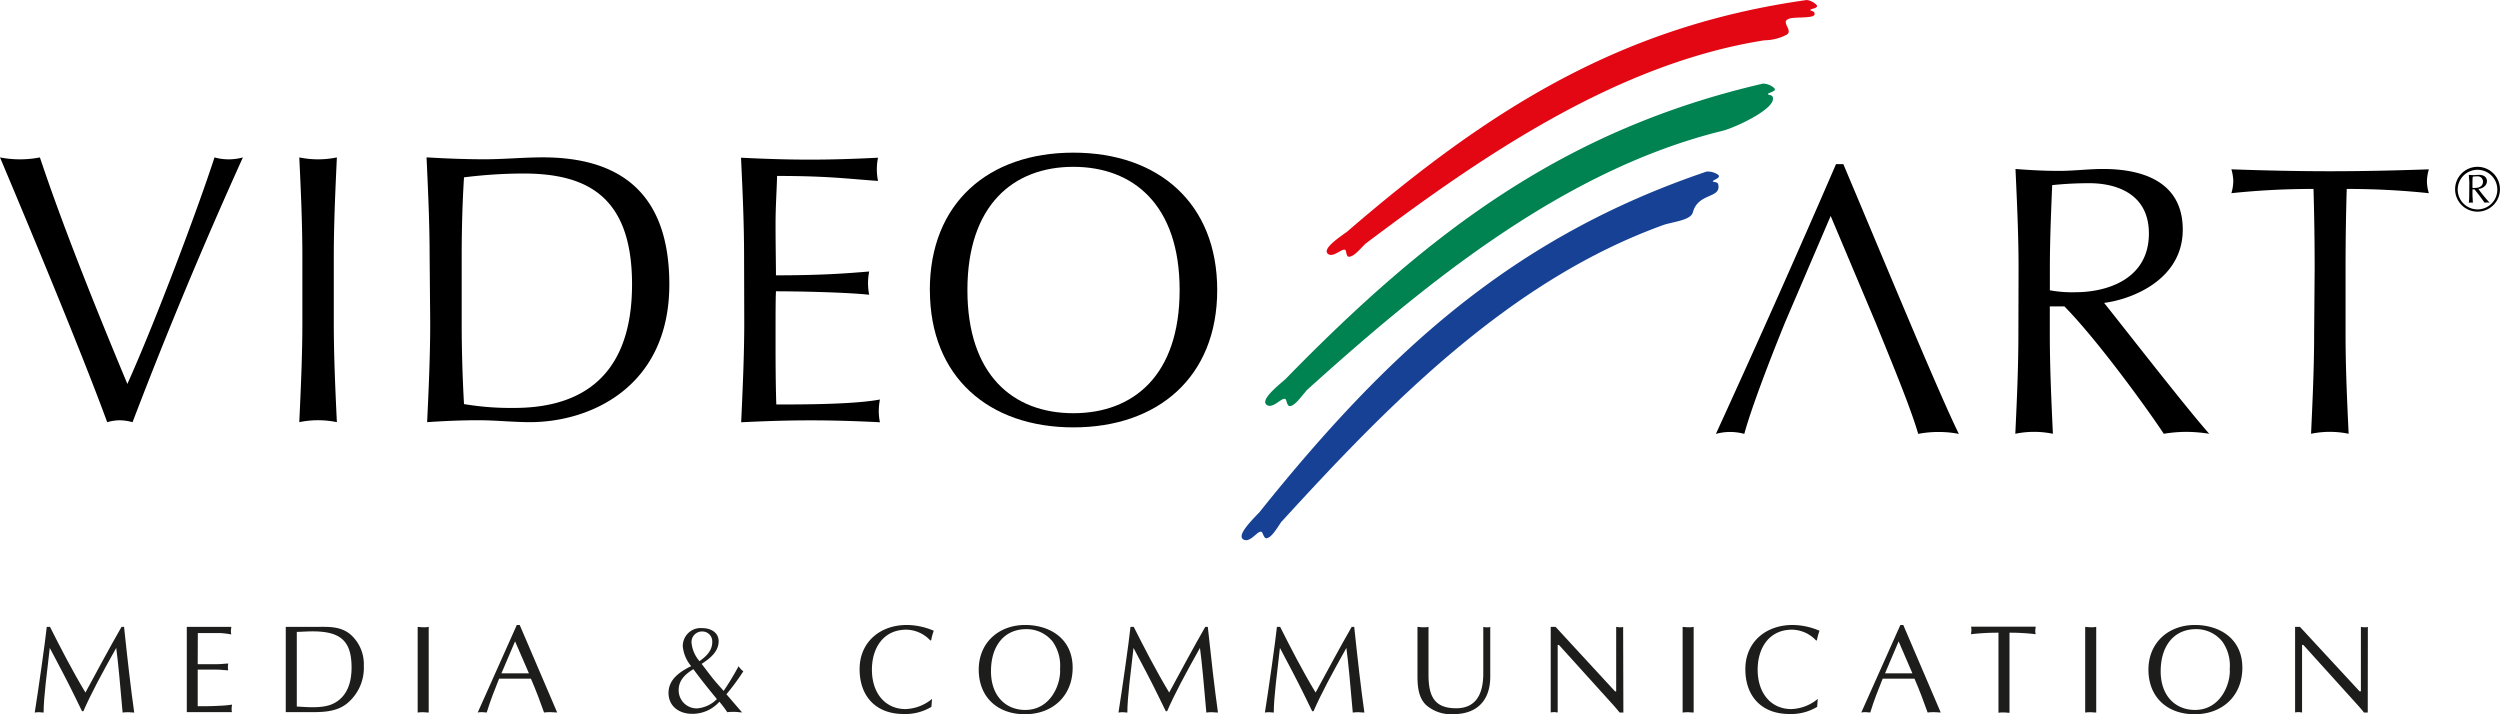<svg id="f55ed937-a850-496d-b9a3-58072f42b6c4" data-name="Ebene 1" xmlns="http://www.w3.org/2000/svg" width="151.85mm" height="43.37mm" viewBox="0 0 430.43 122.93"><defs><style>.b6bfd248-153b-45c0-aac5-19552f890fdc{fill:#e30613;}.\38 cbb551c-eea2-48c2-a60b-8a85b2919b17,.b6bfd248-153b-45c0-aac5-19552f890fdc,.ca161999-fa74-47c5-bc61-6729180b88f0{fill-rule:evenodd;}.ca161999-fa74-47c5-bc61-6729180b88f0{fill:#008251;}.\38 cbb551c-eea2-48c2-a60b-8a85b2919b17{fill:#164194;}.\39 6fc2b7f-5b86-42b9-90ba-c0dc291b2f28{fill:#1d1d1b;}</style></defs><title>VideoART_Logo</title><path class="b6bfd248-153b-45c0-aac5-19552f890fdc" d="M320.8,410.06c-1,1-2,2.23-2.84,2.21-.36,0-.42-.73-.51-1.05-.39-.78-2.18,1.44-3.14.5-.76-.82,1.49-2.44,3.32-3.73,24.85-21.42,47.42-35.45,79.17-39.92a2.84,2.84,0,0,1,1.63.78c.66.64-1,.7-1,.93s.79.12.73.73c0,.85-3.86.34-4.58.87-1.18.53.84,1.89-.16,2.62a8.23,8.23,0,0,1-3.87,1c-25.47,4-48.76,20-68.79,35.08Z" transform="translate(-85.74 -368.07)"/><path class="ca161999-fa74-47c5-bc61-6729180b88f0" d="M310.68,435.32c-1,1.14-2,2.62-2.88,2.67-.39,0-.52-.76-.65-1.1-.5-.81-2.23,1.78-3.37.85-.91-.82,1.39-2.79,3.25-4.37,25-25.64,48.16-43,82.25-50.91a3.07,3.07,0,0,1,1.85.7c.78.63-1.05.86-1,1.1s.87.06.86.72c.25,2-7,5.29-8.93,5.67-27.3,6.79-51.1,26.33-71.42,44.67Z" transform="translate(-85.74 -368.07)"/><path class="8cbb551c-eea2-48c2-a60b-8a85b2919b17" d="M306.42,457.81c-.84,1.22-1.71,2.78-2.6,2.93-.39.07-.6-.69-.77-1-.59-.75-2,2-3.28,1.18-1-.71,1.1-2.89,2.79-4.64,22.3-27.84,43.7-47.38,77-58.67a3.14,3.14,0,0,1,1.92.5c.84.54-1,1-.83,1.19s.88,0,.94.62c.42,2.34-3.46,1.32-4.38,4.69-.34,1.34-3.16,1.61-4.89,2.13-26.61,9.52-47.46,30.92-65.88,51.09Z" transform="translate(-85.74 -368.07)"/><path d="M85.74,395.17a18,18,0,0,0,6.87,0c3.9,11.69,9.51,25.7,15.06,39,4.82-10.7,12.22-30.39,15-39a9.19,9.19,0,0,0,4.89,0q-10.31,22.79-19,45.59a8.26,8.26,0,0,0-2.18-.33,7.51,7.51,0,0,0-2.18.33C100.21,429.86,92.15,410.37,85.74,395.17Z" transform="translate(-85.74 -368.07)"/><path d="M137.8,412.28c0-5.68-.26-11.43-.53-17.11a16,16,0,0,0,6.47,0c-.26,5.68-.53,11.43-.53,17.11v11.36c0,5.68.26,11.43.53,17.11a16,16,0,0,0-6.47,0c.26-5.68.53-11.43.53-17.11Z" transform="translate(-85.74 -368.07)"/><path d="M165.23,412.28c0-4.76.13-9.45.4-13.68a84.71,84.71,0,0,1,10.17-.66c10.83,0,18.76,3.77,18.76,19.09,0,17.44-10.57,21.27-20.28,21.27a48.44,48.44,0,0,1-8.65-.66c-.26-4.56-.4-9.31-.4-14Zm-5.42,11.36c0,5.68-.26,11.43-.53,17.11,3-.2,5.88-.33,8.85-.33s5.88.33,8.85.33c10.44,0,24-6.08,24-23.72,0-13.61-6.34-21.87-21.8-21.87-3.3,0-6.67.33-10,.33s-6.67-.13-10-.33c.26,5.68.53,11.43.53,17.11Z" transform="translate(-85.74 -368.07)"/><path d="M213.85,412.22c0-5.68-.26-11.43-.53-17,4,.2,7.86.33,11.83.33s7.86-.13,11.76-.33a10,10,0,0,0,0,4c-5.55-.4-8.79-.86-17.38-.86-.07,2.84-.26,5.15-.26,8.39,0,3.44.07,7.07.07,8.72,7.8,0,12.16-.33,16.05-.66a10.78,10.78,0,0,0-.2,2,10.07,10.07,0,0,0,.2,2c-4.56-.46-12.88-.59-16.05-.59-.07,1.59-.07,3.24-.07,9.58,0,5,.07,8.26.13,9.91,5.88,0,13.68-.07,17.84-.86a10.74,10.74,0,0,0-.2,2,9.43,9.43,0,0,0,.2,1.92c-3.9-.2-7.86-.33-11.89-.33s-8,.13-12,.33c.26-5.75.53-11.5.53-17.18Z" transform="translate(-85.74 -368.07)"/><path d="M288.84,418c0,14.67-7.93,21.21-18.3,21.21S252.3,432.63,252.3,418s7.93-21.21,18.23-21.21S288.84,403.3,288.84,418Zm-43,0c0,15,10.17,23.65,24.71,23.65S295.31,433,295.31,418s-10.17-23.65-24.77-23.65S245.83,403,245.83,418Z" transform="translate(-85.74 -368.07)"/><path d="M438.67,414.28c0-4.76.2-9.51.4-14.34a60.76,60.76,0,0,1,6.41-.33c4.49,0,10.24,1.72,10.24,8.66,0,7.86-7.2,10.11-12.62,10.11a21.56,21.56,0,0,1-4.43-.33Zm-5.42,11.36c0,5.68-.26,11.43-.53,17.11a16,16,0,0,1,6.47,0c-.26-5.68-.53-11.43-.53-17.11v-4.82h2.51c5.68,5.75,14.47,17.9,17.11,21.93a24.86,24.86,0,0,1,3.83-.33,26.59,26.59,0,0,1,4,.33c-3.83-4.29-14.87-18.5-18.1-22.53,5-.66,13.54-4.1,13.54-12.62,0-7.86-6.28-10.44-13.74-10.44-2.51,0-5,.33-7.53.33s-5-.13-7.53-.33c.26,5.68.53,11.43.53,17.11Z" transform="translate(-85.74 -368.07)"/><path d="M484.26,414.28q0-6.84-.2-13.68a131.74,131.74,0,0,0-14.14.73,7.45,7.45,0,0,0,.33-2.11,7.78,7.78,0,0,0-.33-2c5.68.2,11.36.33,17,.33s11.36-.13,17-.33a7.84,7.84,0,0,0-.33,2.11,7.36,7.36,0,0,0,.33,2,132,132,0,0,0-14.14-.73q-.2,6.84-.2,13.68v11.36c0,5.68.26,11.43.53,17.11a16,16,0,0,0-6.47,0c.26-5.68.53-11.43.53-17.11Z" transform="translate(-85.74 -368.07)"/><path d="M408.7,423.68c2.38,5.88,6,14.53,7.3,19.09a18.74,18.74,0,0,1,7,0c-3.5-7.07-13.41-31.12-19.89-46.44h-1.26c-6.74,15.59-13.61,31-20.68,46.44a9.22,9.22,0,0,1,4.89,0c1.12-4.16,4.28-12.49,7.06-19.29l7.81-18.23Z" transform="translate(-85.74 -368.07)"/><path d="M511.43,399.48c0-.33,0-.68.06-1a5.19,5.19,0,0,1,.75-.05.9.9,0,0,1,1,.9c0,.79-.63,1.09-1.36,1.09a2,2,0,0,1-.45,0Zm-.56,2c0,.51,0,1-.08,1.51a1.32,1.32,0,0,1,.36-.05,1.3,1.3,0,0,1,.34.05c0-.52-.06-1-.06-1.56v-.76h.35c.63.78,1.21,1.54,1.74,2.31a1.61,1.61,0,0,1,.83,0v-.05a25.08,25.08,0,0,1-1.91-2.34c.54,0,1.48-.45,1.48-1.34,0-.73-.6-1.08-1.36-1.08-.29,0-.58.05-.87.05a7.77,7.77,0,0,1-.88-.05c0,.4.08,1,.08,1.46Zm-2.43-.83a3.86,3.86,0,1,0,3.87-3.86A3.86,3.86,0,0,0,508.44,400.62Zm.45,0a3.41,3.41,0,1,1,3.41,3.47A3.42,3.42,0,0,1,508.89,400.62Z" transform="translate(-85.74 -368.07)"/><path class="96fc2b7f-5b86-42b9-90ba-c0dc291b2f28" d="M107.1,476c.56,5.33,1.16,10.63,1.75,14.75-.39,0-.69-.06-1-.06s-.69,0-1,.06c-.37-4.33-.8-9-1.1-11.13-2.5,4.46-4.36,7.91-5.65,10.89h-.24l-1.19-2.44c-1.38-2.85-2.89-5.65-4.36-8.45-.47,4.21-1.06,8.47-1.06,11.13-.28,0-.52-.06-.75-.06s-.52,0-.78.06c.56-3.47,1.85-12.49,2.07-14.75h.56c1.73,3.43,3.8,7.48,6.1,11.3,2-3.69,4-7.44,6.21-11.3Z" transform="translate(-85.74 -368.07)"/><path class="96fc2b7f-5b86-42b9-90ba-c0dc291b2f28" d="M119.78,482.42h3.34c.65,0,1.27-.09,1.92-.11a4.39,4.39,0,0,0-.06.56c0,.17,0,.37.06.6-.65,0-1.27-.11-1.92-.11h-3.34v6.3c1.32,0,2.61,0,3.9-.09a15.51,15.51,0,0,0,2-.19c0,.24-.06.43-.06.65s0,.43.06.65h-7.78V476h7.66c0,.24-.06.43-.06.65s0,.43.06.65a15.12,15.12,0,0,0-1.94-.24l-2.16,0h-1.66Z" transform="translate(-85.74 -368.07)"/><path class="96fc2b7f-5b86-42b9-90ba-c0dc291b2f28" d="M134.94,476h4.9c2.24,0,4.42-.21,6.23,1.29a6.82,6.82,0,0,1,2.31,5.39,7.92,7.92,0,0,1-2.72,6.36c-1.83,1.6-4.23,1.64-6.51,1.64h-4.21Zm1.9,13.71c1.9.11,4.57.37,6.32-.52,2.33-1.16,3.11-3.56,3.11-6.19,0-4.57-1.88-6.23-6.71-6.23-.88,0-1.79.07-2.72.09Z" transform="translate(-85.74 -368.07)"/><path class="96fc2b7f-5b86-42b9-90ba-c0dc291b2f28" d="M157.65,476c.3,0,.63.07.95.07s.6,0,.95-.07v14.75c-.35,0-.65-.06-.95-.06s-.65,0-.95.06Z" transform="translate(-85.74 -368.07)"/><path class="96fc2b7f-5b86-42b9-90ba-c0dc291b2f28" d="M181.67,490.74c-.41,0-.75-.06-1.12-.06s-.78,0-1.14.06c-.63-1.79-1.4-3.86-2.26-5.82h-5.48c-.75,1.9-1.53,3.8-2.13,5.82-.3,0-.54-.06-.8-.06s-.52,0-.75.06l6.73-15.07h.5Zm-7.25-12.25L172.07,484h4.74Z" transform="translate(-85.74 -368.07)"/><path class="96fc2b7f-5b86-42b9-90ba-c0dc291b2f28" d="M213.5,490.72c-.43,0-.88-.09-1.31-.09s-.82,0-1.23.06a22,22,0,0,0-1.36-1.81,6.2,6.2,0,0,1-4.66,2.09c-2.37,0-4.1-1.38-4.1-3.6s1.75-3.54,3.77-4.55l.13-.06a6.21,6.21,0,0,1-1.44-3.36,3.08,3.08,0,0,1,3.32-3.19c1.6,0,2.85.82,2.85,2.26,0,1.83-1.55,3-2.93,3.9.88,1.12,1.7,2.29,2.65,3.36l1.14,1.29a45.43,45.43,0,0,0,2.57-4.25,3.5,3.5,0,0,0,.82.88,40.29,40.29,0,0,1-2.91,3.95Zm-8.56-7.33c-1.29.82-2.35,1.85-2.35,3.49a3.1,3.1,0,0,0,3.17,3.15,5.37,5.37,0,0,0,3.41-1.6c-1.38-1.68-2.76-3.39-4.05-5.15A1.2,1.2,0,0,0,204.94,483.39Zm3.43-4.79a1.71,1.71,0,0,0-1.73-1.81,1.81,1.81,0,0,0-1.83,2,5.7,5.7,0,0,0,1.36,3.11C207.31,481.1,208.37,480.11,208.37,478.6Z" transform="translate(-85.74 -368.07)"/><path class="96fc2b7f-5b86-42b9-90ba-c0dc291b2f28" d="M246.1,489.77a8.71,8.71,0,0,1-4.77,1.23c-4.74,0-7.59-3-7.59-7.72s3.58-7.61,8.13-7.61a11.86,11.86,0,0,1,4.64,1,9,9,0,0,0-.45,1.66l-.15,0a5.79,5.79,0,0,0-4.12-1.85c-4,0-5.93,3.21-5.93,6.88,0,4.14,2.37,6.79,5.78,6.79a7.54,7.54,0,0,0,4.57-1.75Z" transform="translate(-85.74 -368.07)"/><path class="96fc2b7f-5b86-42b9-90ba-c0dc291b2f28" d="M254.25,483.37c0-4.72,3.51-7.7,8-7.7,4.05,0,8.17,2.2,8.17,7.37,0,4.81-3.41,8-8.22,8S254.25,488,254.25,483.37Zm12.68-4.89a5.71,5.71,0,0,0-4.49-2.09c-3.8,0-6.08,2.87-6.08,7.25s2.67,6.66,5.89,6.66c4.55,0,6.19-4.7,6-7.07A7.14,7.14,0,0,0,266.93,478.47Z" transform="translate(-85.74 -368.07)"/><path class="96fc2b7f-5b86-42b9-90ba-c0dc291b2f28" d="M293.69,476c.56,5.33,1.17,10.63,1.75,14.75-.39,0-.69-.06-1-.06s-.69,0-1,.06c-.37-4.33-.8-9-1.1-11.13-2.5,4.46-4.36,7.91-5.65,10.89h-.24l-1.19-2.44c-1.38-2.85-2.89-5.65-4.36-8.45-.47,4.21-1.06,8.47-1.06,11.13-.28,0-.52-.06-.75-.06s-.52,0-.78.06c.56-3.47,1.85-12.49,2.07-14.75h.56c1.73,3.43,3.8,7.48,6.1,11.3,2-3.69,4-7.44,6.21-11.3Z" transform="translate(-85.74 -368.07)"/><path class="96fc2b7f-5b86-42b9-90ba-c0dc291b2f28" d="M318.9,476c.56,5.33,1.16,10.63,1.75,14.75-.39,0-.69-.06-1-.06s-.69,0-1,.06c-.37-4.33-.8-9-1.1-11.13-2.5,4.46-4.36,7.91-5.65,10.89h-.24l-1.19-2.44c-1.38-2.85-2.89-5.65-4.36-8.45-.47,4.21-1.06,8.47-1.06,11.13-.28,0-.52-.06-.75-.06s-.52,0-.78.06c.56-3.47,1.85-12.49,2.07-14.75h.56c1.72,3.43,3.79,7.48,6.1,11.3,2-3.69,4-7.44,6.21-11.3Z" transform="translate(-85.74 -368.07)"/><path class="96fc2b7f-5b86-42b9-90ba-c0dc291b2f28" d="M331.69,484.25c0,3.79,1.08,5.76,4.77,5.76,3.43,0,4.66-2.48,4.66-6v-8a5,5,0,0,0,.6.07c.19,0,.39,0,.6-.07v8.58c0,4.27-2.5,6.43-6.3,6.43a6.5,6.5,0,0,1-4.68-1.51c-1.36-1.23-1.53-3.15-1.55-4.87V476c.3,0,.63.07.95.07s.6,0,.95-.07Z" transform="translate(-85.74 -368.07)"/><path class="96fc2b7f-5b86-42b9-90ba-c0dc291b2f28" d="M365.24,490.74h-.65c-.24-.3-.67-.82-1.12-1.32l-9.32-10.31h-.22v11.62c-.22,0-.41-.06-.6-.06a5.21,5.21,0,0,0-.6.06V476h.84l10.24,11.11H364V476a5,5,0,0,0,.6.07c.19,0,.39,0,.6-.07Z" transform="translate(-85.74 -368.07)"/><path class="96fc2b7f-5b86-42b9-90ba-c0dc291b2f28" d="M375.44,476c.3,0,.63.07.95.07s.6,0,.95-.07v14.75c-.34,0-.65-.06-.95-.06s-.65,0-.95.06Z" transform="translate(-85.74 -368.07)"/><path class="96fc2b7f-5b86-42b9-90ba-c0dc291b2f28" d="M398.6,489.77a8.71,8.71,0,0,1-4.77,1.23c-4.74,0-7.59-3-7.59-7.72s3.58-7.61,8.13-7.61a11.86,11.86,0,0,1,4.64,1,9.05,9.05,0,0,0-.45,1.66l-.15,0a5.79,5.79,0,0,0-4.12-1.85c-4,0-5.93,3.21-5.93,6.88,0,4.14,2.37,6.79,5.78,6.79a7.54,7.54,0,0,0,4.57-1.75Z" transform="translate(-85.74 -368.07)"/><path class="96fc2b7f-5b86-42b9-90ba-c0dc291b2f28" d="M419.88,490.74c-.41,0-.75-.06-1.12-.06s-.78,0-1.14.06c-.63-1.79-1.4-3.86-2.26-5.82h-5.48c-.75,1.9-1.53,3.8-2.13,5.82-.3,0-.54-.06-.8-.06s-.52,0-.75.06l6.73-15.07h.5Zm-7.25-12.25L410.29,484H415Z" transform="translate(-85.74 -368.07)"/><path class="96fc2b7f-5b86-42b9-90ba-c0dc291b2f28" d="M431.72,490.79c-.35,0-.65-.06-.95-.06s-.65,0-.95.06V477a40.38,40.38,0,0,0-4.72.26c0-.21.06-.43.06-.65s0-.41-.06-.65h11.13c0,.24-.07.43-.07.65s0,.43.07.65a37.7,37.7,0,0,0-4.51-.26Z" transform="translate(-85.74 -368.07)"/><path class="96fc2b7f-5b86-42b9-90ba-c0dc291b2f28" d="M444.75,476c.3,0,.63.07.95.07s.6,0,.95-.07v14.75c-.34,0-.65-.06-.95-.06s-.65,0-.95.06Z" transform="translate(-85.74 -368.07)"/><path class="96fc2b7f-5b86-42b9-90ba-c0dc291b2f28" d="M455.64,483.37c0-4.72,3.52-7.7,8-7.7,4.05,0,8.17,2.2,8.17,7.37,0,4.81-3.41,8-8.22,8S455.64,488,455.64,483.37Zm12.68-4.89a5.71,5.71,0,0,0-4.49-2.09c-3.79,0-6.08,2.87-6.08,7.25s2.67,6.66,5.89,6.66c4.55,0,6.19-4.7,6-7.07A7.14,7.14,0,0,0,468.32,478.47Z" transform="translate(-85.74 -368.07)"/><path class="96fc2b7f-5b86-42b9-90ba-c0dc291b2f28" d="M493.4,490.74h-.65c-.24-.3-.67-.82-1.12-1.32l-9.32-10.31h-.22v11.62c-.22,0-.41-.06-.6-.06a5.21,5.21,0,0,0-.6.06V476h.84L492,487.1h.22V476a5,5,0,0,0,.6.07c.19,0,.39,0,.6-.07Z" transform="translate(-85.74 -368.07)"/></svg>